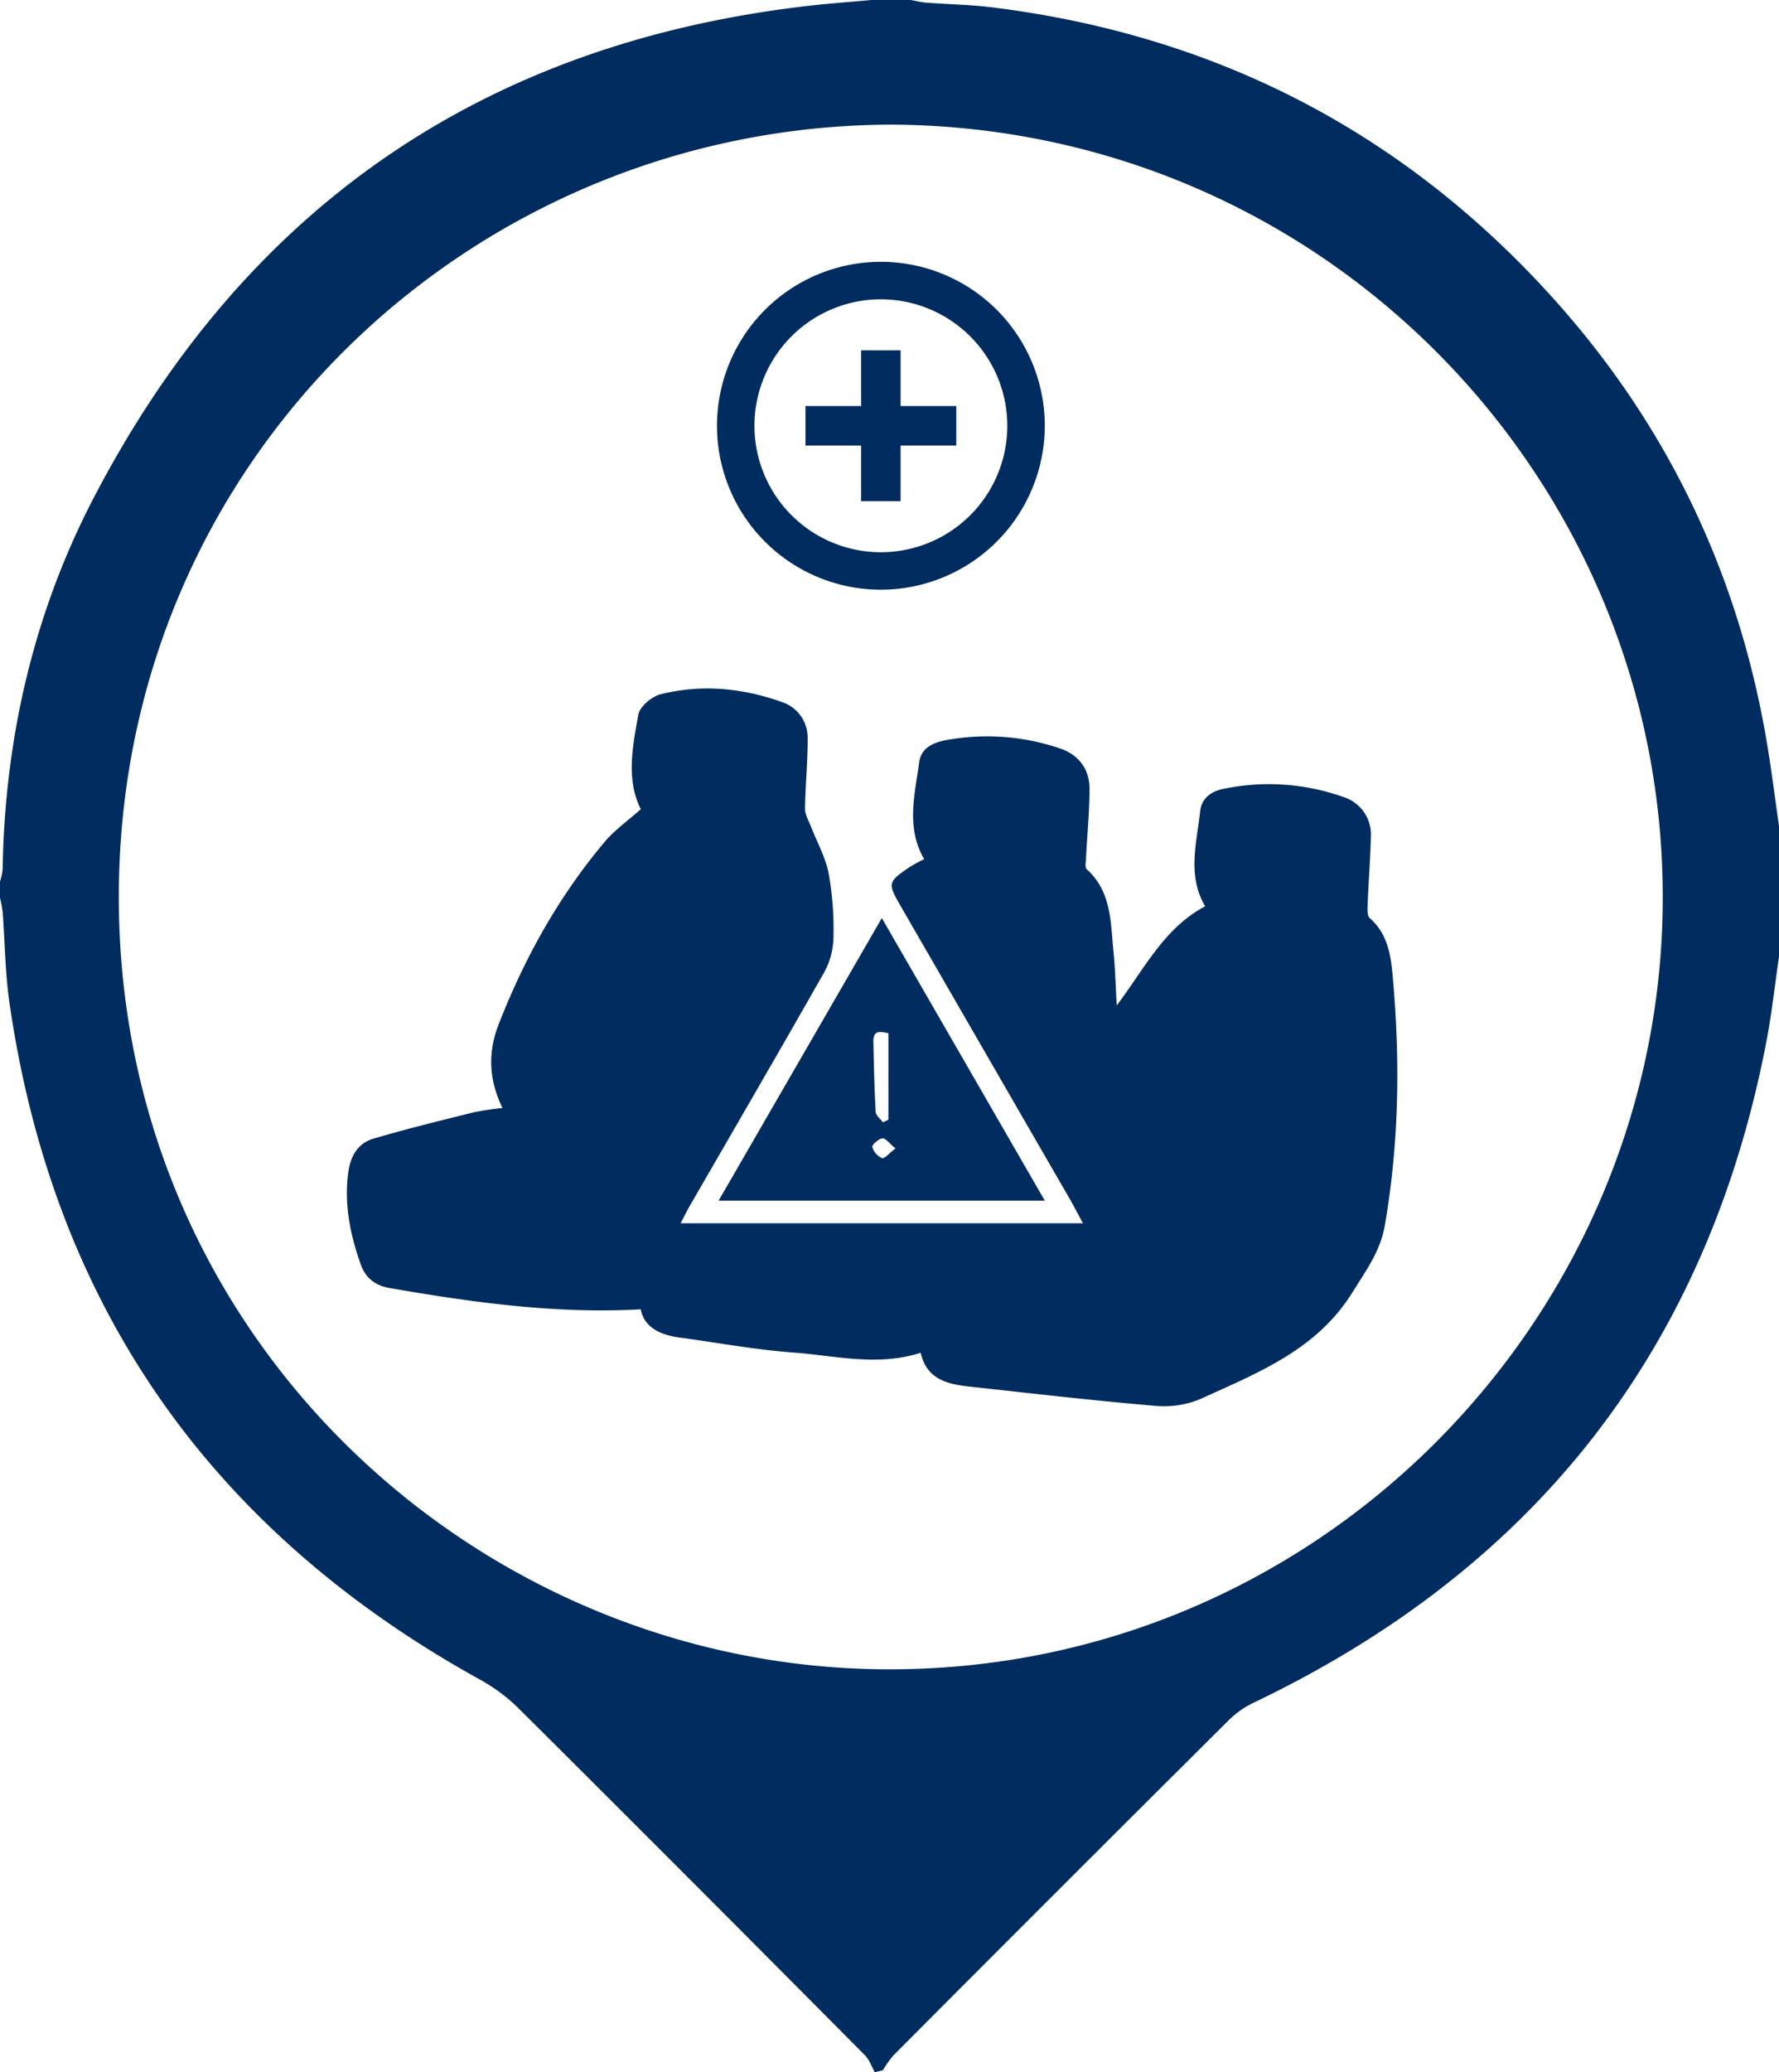 <svg id="Layer_1" data-name="Layer 1" xmlns="http://www.w3.org/2000/svg" viewBox="0 0 545 634.67"><defs><style>.cls-1{fill:#002c5f;}</style></defs><g id="Layer_2" data-name="Layer 2"><g id="Layer_1-2" data-name="Layer 1-2"><path class="cls-1" d="M545,293c-1.27,8.66-2.21,17.39-3.86,26-18.08,94-70.71,161.18-156.9,202.4a28.31,28.31,0,0,0-7.68,5.32Q325,578,273.67,629.54a33.15,33.15,0,0,0-3.2,4.51l-2.46.62c-1-1.76-1.68-3.84-3.06-5.22Q212,576.1,158.65,523a54.26,54.26,0,0,0-11.93-8.76C64.74,468.78,16.32,400.07,2.9,307.13c-1.33-9.2-1.39-18.58-2.09-27.87A38.53,38.53,0,0,0,0,275v-5a18.59,18.59,0,0,0,.8-3.68c.68-40.07,9.44-78.38,27.91-113.85C74.87,63.85,147.79,13.38,247.29,1.83,253.84,1.07,260.43.6,267,0h12c1.58.28,3.16.69,4.75.81,6.81.52,13.66.62,20.42,1.47C370.82,10.59,427.38,39,473.06,88.33c36.32,39.21,59,85.4,68.06,138.14,1.52,8.81,2.6,17.69,3.88,26.53ZM273.17,38.17c-128,.31-236.58,102-236.77,236.24-.19,135.31,109.54,235.26,233.07,236.84,131.73,1.67,237.3-104.42,239.87-231.65C512,149.67,407.65,38.93,273.17,38.17Z"/><path class="cls-1" d="M153.94,339.36c-4.24-8.71-4.51-17.06-1.19-25.59,7.91-20.31,18.39-39.15,32.43-55.86,3.14-3.73,7.28-6.63,11.13-10.07-4.52-9-2.56-19.13-.74-29,.46-2.47,4.1-5.52,6.8-6.2,12.58-3.16,25.18-1.93,37.29,2.42a11.42,11.42,0,0,1,7.76,10.74c.06,7.3-.71,14.6-.8,21.9,0,1.81,1.12,3.65,1.82,5.45,1.83,4.74,4.43,9.32,5.39,14.23a96,96,0,0,1,1.51,19.37,23.15,23.15,0,0,1-2.71,10.8c-13.61,24-27.53,47.9-41.34,71.83-.89,1.54-1.66,3.14-2.79,5.28H331.77c-1.51-2.78-2.7-5.11-4-7.37q-26-45-51.93-89.93c-3.94-6.82-3.85-7.27,2.75-11.75a49.77,49.77,0,0,1,4.53-2.48c-5.61-9.6-2.89-19.79-1.49-29.83.58-4.19,4.21-5.83,7.95-6.57a69.35,69.35,0,0,1,35,2.44c5.6,1.81,9.21,6.21,9.19,12.37,0,7.14-.72,14.28-1.08,21.42-.05,1.11-.36,2.74.22,3.26,7.69,6.9,7.3,16.37,8.22,25.37.52,5.08.63,10.2,1,16.32,8.53-11.29,14.52-23.69,27.07-30.34-5.56-9.43-2.58-19.38-1.52-29.17.42-3.94,3.45-6.07,7.12-6.79a68.18,68.18,0,0,1,36.9,2.54,12,12,0,0,1,8.27,12c-.16,7-.72,14-1,20.94-.05,1.39-.15,3.41.67,4.12,5.42,4.73,6.46,11.31,7,17.66,2.33,25.62,2,51.21-2.43,76.63-1.36,7.73-5.79,13.74-9.88,20.3-11,17.73-29.06,24.65-46.47,32.63a29.06,29.06,0,0,1-14,2.14c-19.06-1.63-38.06-3.83-57.08-5.92-6.69-.73-12.95-2.32-14.72-10.33-13.31,4.26-26.19.86-39-.07-11.59-.85-23.09-3-34.63-4.56-6.06-.8-11-3-12.15-8.68-26.26,1.45-51.66-2.14-77-6.53-4.28-.75-7.27-3-8.76-7.19-3.26-9.2-5.16-18.55-3.8-28.39.69-4.93,3-8.78,7.69-10.16,10.16-3,20.48-5.52,30.77-8.08A86.44,86.44,0,0,1,153.94,339.36Z"/><path class="cls-1" d="M320.07,367.72H220.15l50-86.54Zm-47.91-51.28c-2.16-.35-4.68-1.31-4.6,2.63.15,7.16.31,14.32.71,21.47.06,1.1,1.44,2.13,2.21,3.19l1.68-.78Zm2.2,35.31c-1.85-1.51-3-3.16-4.05-3.1s-3.25,2-3.09,2.62a5.41,5.41,0,0,0,3,3.44c.72.26,2.2-1.52,4.14-3Z"/></g></g><path class="cls-1" d="M269.86,180.61a50.21,50.21,0,1,1,50.21-50.21A50.26,50.26,0,0,1,269.86,180.61Zm0-88.94a38.73,38.73,0,1,0,38.73,38.73A38.78,38.78,0,0,0,269.86,91.67Z"/><polygon class="cls-1" points="275.9 124.36 275.9 107.3 263.81 107.3 263.81 124.36 246.76 124.36 246.76 136.45 263.81 136.45 263.81 153.5 275.9 153.5 275.9 136.45 292.96 136.45 292.96 124.36 275.9 124.36"/></svg>